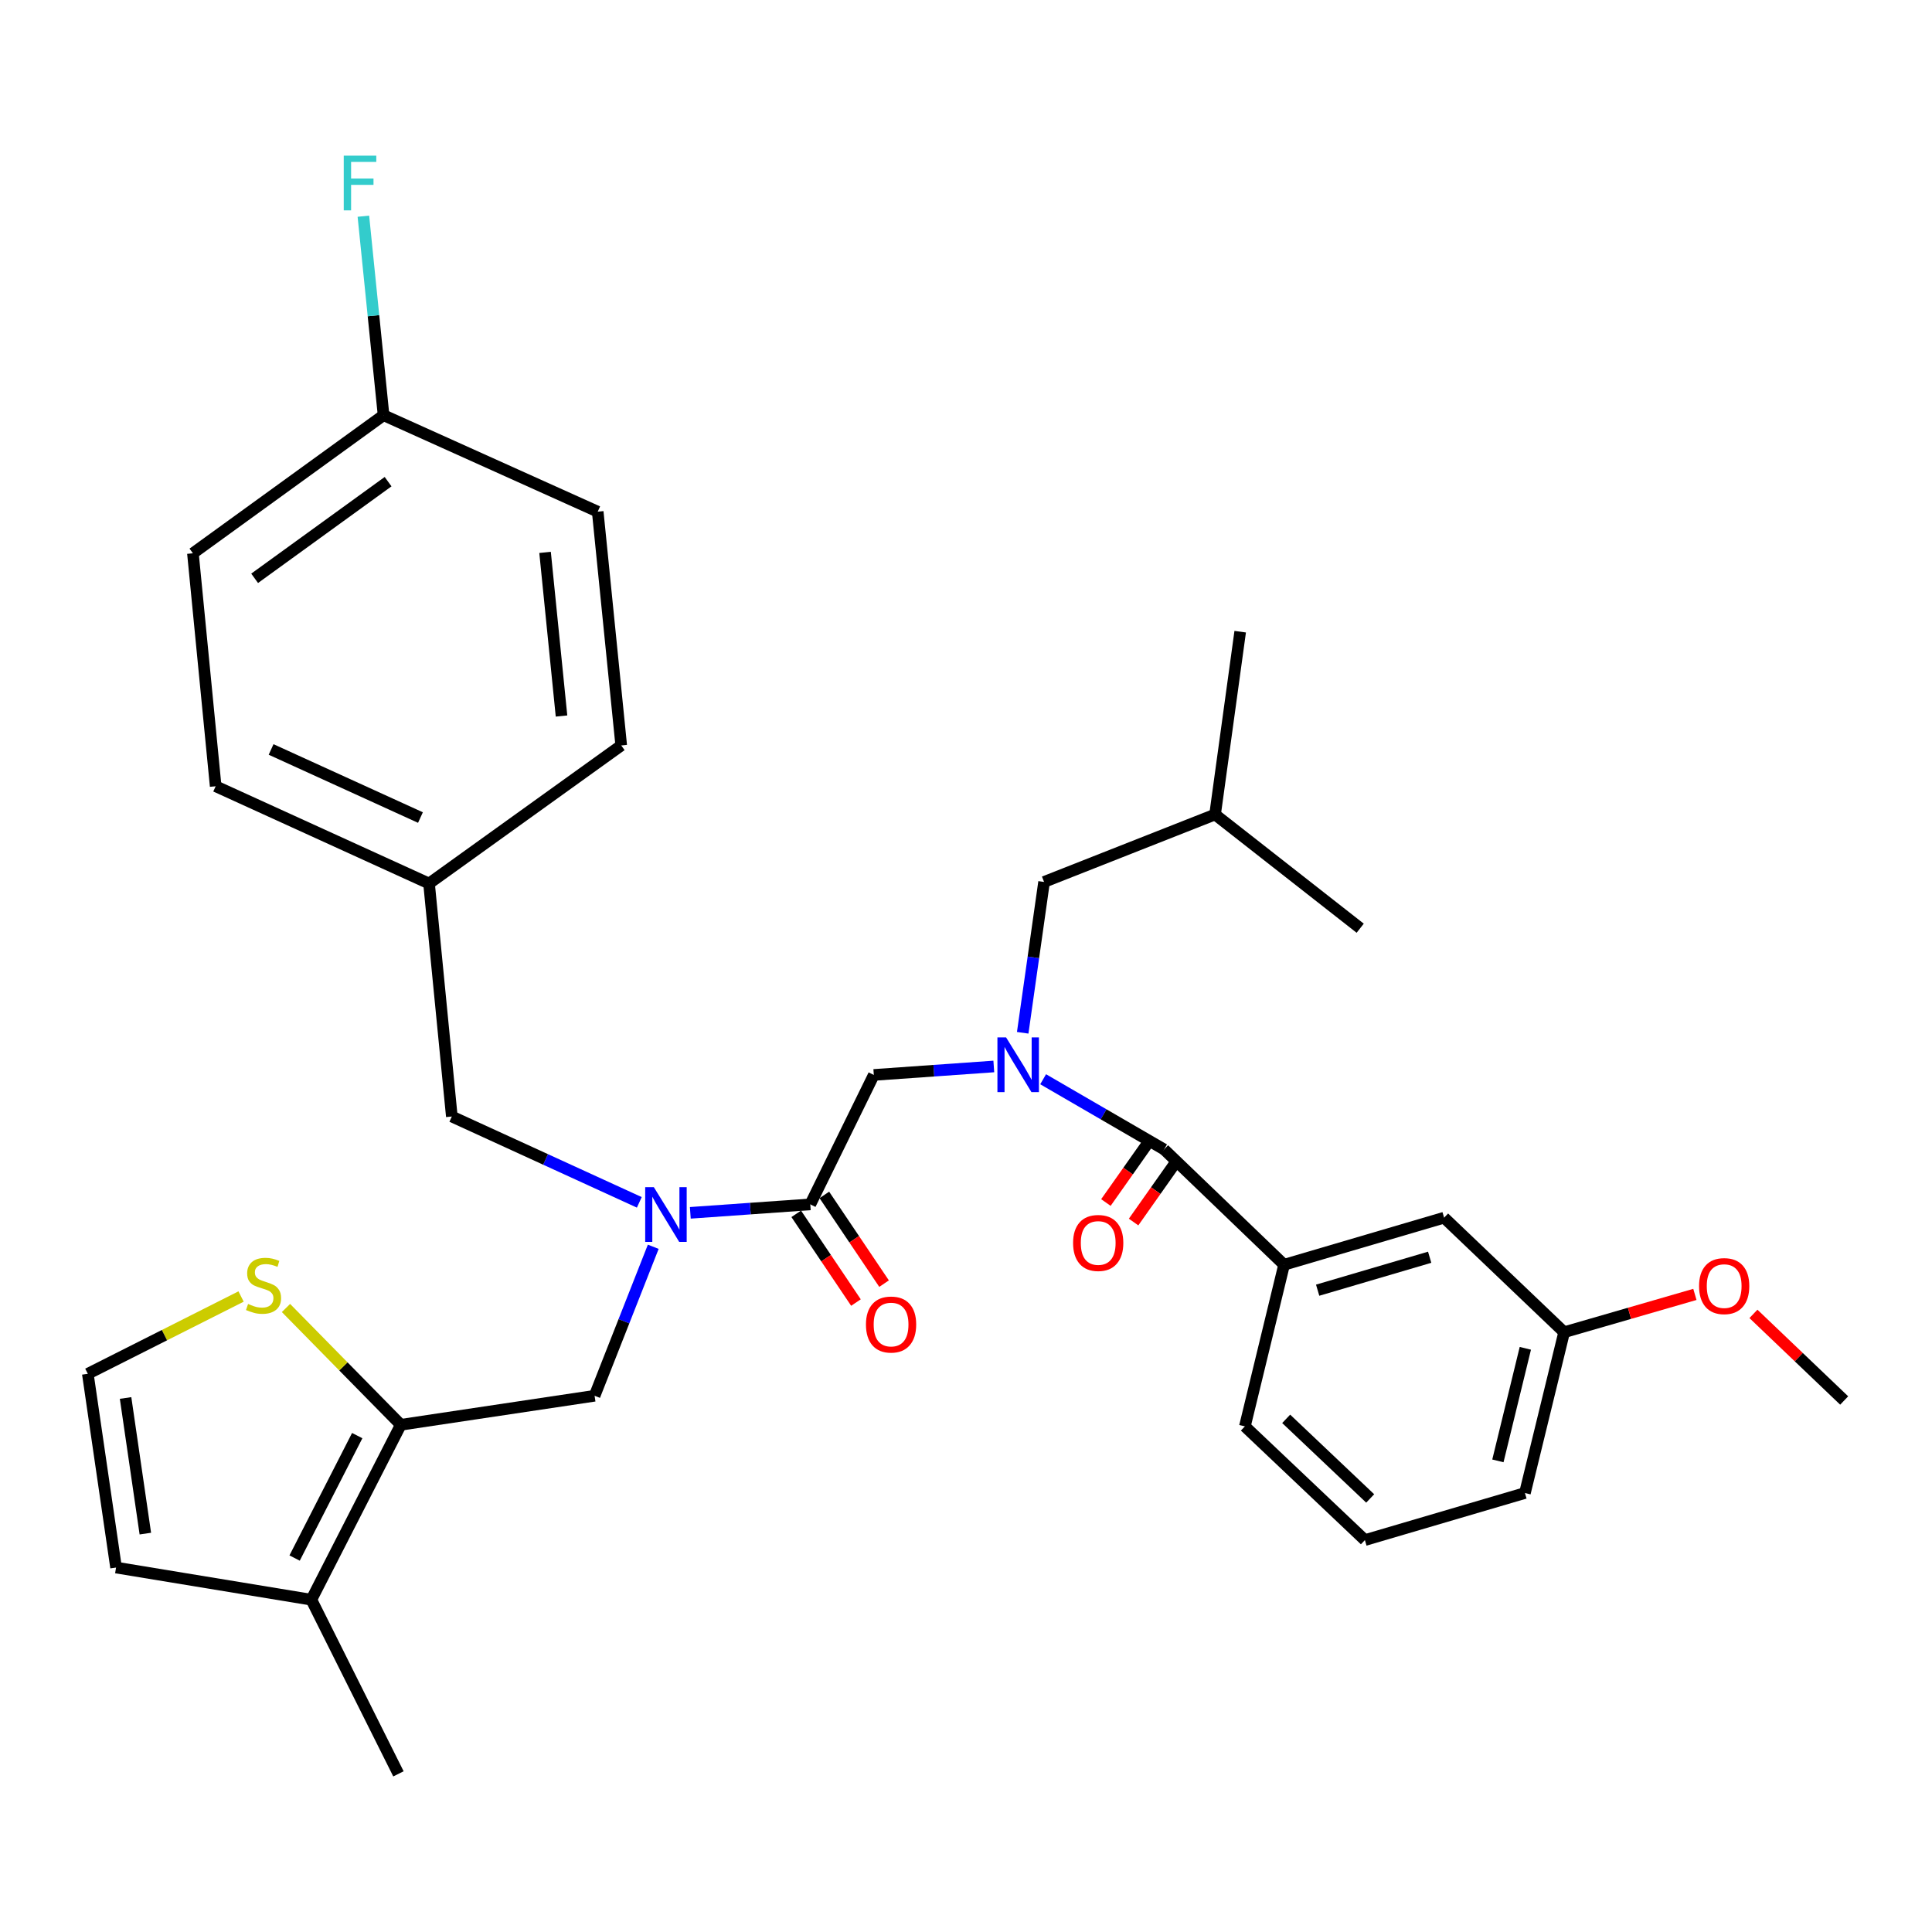 <?xml version='1.0' encoding='iso-8859-1'?>
<svg version='1.1' baseProfile='full'
              xmlns='http://www.w3.org/2000/svg'
                      xmlns:rdkit='http://www.rdkit.org/xml'
                      xmlns:xlink='http://www.w3.org/1999/xlink'
                  xml:space='preserve'
width='1000px' height='1000px' viewBox='0 0 1000 1000'>
<!-- END OF HEADER -->
<rect style='opacity:1.0;fill:#FFFFFF;stroke:none' width='1000' height='1000' x='0' y='0'> </rect>
<path class='bond-0' d='M 539.928,558.614 L 571.227,576.778' style='fill:none;fill-rule:evenodd;stroke:#0000FF;stroke-width:6px;stroke-linecap:butt;stroke-linejoin:miter;stroke-opacity:1' />
<path class='bond-0' d='M 571.227,576.778 L 602.526,594.943' style='fill:none;fill-rule:evenodd;stroke:#000000;stroke-width:6px;stroke-linecap:butt;stroke-linejoin:miter;stroke-opacity:1' />
<path class='bond-4' d='M 514.392,552.003 L 483.338,554.194' style='fill:none;fill-rule:evenodd;stroke:#0000FF;stroke-width:6px;stroke-linecap:butt;stroke-linejoin:miter;stroke-opacity:1' />
<path class='bond-4' d='M 483.338,554.194 L 452.283,556.384' style='fill:none;fill-rule:evenodd;stroke:#000000;stroke-width:6px;stroke-linecap:butt;stroke-linejoin:miter;stroke-opacity:1' />
<path class='bond-10' d='M 529.349,534.564 L 534.88,495.527' style='fill:none;fill-rule:evenodd;stroke:#0000FF;stroke-width:6px;stroke-linecap:butt;stroke-linejoin:miter;stroke-opacity:1' />
<path class='bond-10' d='M 534.88,495.527 L 540.41,456.489' style='fill:none;fill-rule:evenodd;stroke:#000000;stroke-width:6px;stroke-linecap:butt;stroke-linejoin:miter;stroke-opacity:1' />
<path class='bond-5' d='M 602.526,594.943 L 664.641,654.633' style='fill:none;fill-rule:evenodd;stroke:#000000;stroke-width:6px;stroke-linecap:butt;stroke-linejoin:miter;stroke-opacity:1' />
<path class='bond-13' d='M 595.361,589.889 L 583.886,606.154' style='fill:none;fill-rule:evenodd;stroke:#000000;stroke-width:6px;stroke-linecap:butt;stroke-linejoin:miter;stroke-opacity:1' />
<path class='bond-13' d='M 583.886,606.154 L 572.41,622.42' style='fill:none;fill-rule:evenodd;stroke:#FF0000;stroke-width:6px;stroke-linecap:butt;stroke-linejoin:miter;stroke-opacity:1' />
<path class='bond-13' d='M 609.69,599.998 L 598.214,616.263' style='fill:none;fill-rule:evenodd;stroke:#000000;stroke-width:6px;stroke-linecap:butt;stroke-linejoin:miter;stroke-opacity:1' />
<path class='bond-13' d='M 598.214,616.263 L 586.739,632.529' style='fill:none;fill-rule:evenodd;stroke:#FF0000;stroke-width:6px;stroke-linecap:butt;stroke-linejoin:miter;stroke-opacity:1' />
<path class='bond-1' d='M 419.404,623.38 L 452.283,556.384' style='fill:none;fill-rule:evenodd;stroke:#000000;stroke-width:6px;stroke-linecap:butt;stroke-linejoin:miter;stroke-opacity:1' />
<path class='bond-3' d='M 419.404,623.38 L 388.354,625.571' style='fill:none;fill-rule:evenodd;stroke:#000000;stroke-width:6px;stroke-linecap:butt;stroke-linejoin:miter;stroke-opacity:1' />
<path class='bond-3' d='M 388.354,625.571 L 357.304,627.761' style='fill:none;fill-rule:evenodd;stroke:#0000FF;stroke-width:6px;stroke-linecap:butt;stroke-linejoin:miter;stroke-opacity:1' />
<path class='bond-14' d='M 412.13,628.276 L 427.587,651.238' style='fill:none;fill-rule:evenodd;stroke:#000000;stroke-width:6px;stroke-linecap:butt;stroke-linejoin:miter;stroke-opacity:1' />
<path class='bond-14' d='M 427.587,651.238 L 443.044,674.2' style='fill:none;fill-rule:evenodd;stroke:#FF0000;stroke-width:6px;stroke-linecap:butt;stroke-linejoin:miter;stroke-opacity:1' />
<path class='bond-14' d='M 426.677,618.484 L 442.134,641.446' style='fill:none;fill-rule:evenodd;stroke:#000000;stroke-width:6px;stroke-linecap:butt;stroke-linejoin:miter;stroke-opacity:1' />
<path class='bond-14' d='M 442.134,641.446 L 457.591,664.408' style='fill:none;fill-rule:evenodd;stroke:#FF0000;stroke-width:6px;stroke-linecap:butt;stroke-linejoin:miter;stroke-opacity:1' />
<path class='bond-2' d='M 207.455,737.47 L 307.76,722.447' style='fill:none;fill-rule:evenodd;stroke:#000000;stroke-width:6px;stroke-linecap:butt;stroke-linejoin:miter;stroke-opacity:1' />
<path class='bond-7' d='M 207.455,737.47 L 161.161,828.003' style='fill:none;fill-rule:evenodd;stroke:#000000;stroke-width:6px;stroke-linecap:butt;stroke-linejoin:miter;stroke-opacity:1' />
<path class='bond-7' d='M 184.898,743.066 L 152.492,806.439' style='fill:none;fill-rule:evenodd;stroke:#000000;stroke-width:6px;stroke-linecap:butt;stroke-linejoin:miter;stroke-opacity:1' />
<path class='bond-8' d='M 207.455,737.47 L 177.738,707.243' style='fill:none;fill-rule:evenodd;stroke:#000000;stroke-width:6px;stroke-linecap:butt;stroke-linejoin:miter;stroke-opacity:1' />
<path class='bond-8' d='M 177.738,707.243 L 148.02,677.015' style='fill:none;fill-rule:evenodd;stroke:#CCCC00;stroke-width:6px;stroke-linecap:butt;stroke-linejoin:miter;stroke-opacity:1' />
<path class='bond-6' d='M 338.124,645.331 L 322.942,683.889' style='fill:none;fill-rule:evenodd;stroke:#0000FF;stroke-width:6px;stroke-linecap:butt;stroke-linejoin:miter;stroke-opacity:1' />
<path class='bond-6' d='M 322.942,683.889 L 307.76,722.447' style='fill:none;fill-rule:evenodd;stroke:#000000;stroke-width:6px;stroke-linecap:butt;stroke-linejoin:miter;stroke-opacity:1' />
<path class='bond-11' d='M 330.905,622.338 L 282.385,600.121' style='fill:none;fill-rule:evenodd;stroke:#0000FF;stroke-width:6px;stroke-linecap:butt;stroke-linejoin:miter;stroke-opacity:1' />
<path class='bond-11' d='M 282.385,600.121 L 233.866,577.904' style='fill:none;fill-rule:evenodd;stroke:#000000;stroke-width:6px;stroke-linecap:butt;stroke-linejoin:miter;stroke-opacity:1' />
<path class='bond-15' d='M 664.641,654.633 L 747.468,630.268' style='fill:none;fill-rule:evenodd;stroke:#000000;stroke-width:6px;stroke-linecap:butt;stroke-linejoin:miter;stroke-opacity:1' />
<path class='bond-15' d='M 682.014,667.801 L 739.993,650.745' style='fill:none;fill-rule:evenodd;stroke:#000000;stroke-width:6px;stroke-linecap:butt;stroke-linejoin:miter;stroke-opacity:1' />
<path class='bond-24' d='M 664.641,654.633 L 644.348,738.288' style='fill:none;fill-rule:evenodd;stroke:#000000;stroke-width:6px;stroke-linecap:butt;stroke-linejoin:miter;stroke-opacity:1' />
<path class='bond-12' d='M 161.161,828.003 L 60.068,811.363' style='fill:none;fill-rule:evenodd;stroke:#000000;stroke-width:6px;stroke-linecap:butt;stroke-linejoin:miter;stroke-opacity:1' />
<path class='bond-26' d='M 161.161,828.003 L 206.238,918.146' style='fill:none;fill-rule:evenodd;stroke:#000000;stroke-width:6px;stroke-linecap:butt;stroke-linejoin:miter;stroke-opacity:1' />
<path class='bond-9' d='M 124.78,671.067 L 85.117,691.073' style='fill:none;fill-rule:evenodd;stroke:#CCCC00;stroke-width:6px;stroke-linecap:butt;stroke-linejoin:miter;stroke-opacity:1' />
<path class='bond-9' d='M 85.117,691.073 L 45.455,711.078' style='fill:none;fill-rule:evenodd;stroke:#000000;stroke-width:6px;stroke-linecap:butt;stroke-linejoin:miter;stroke-opacity:1' />
<path class='bond-35' d='M 45.455,711.078 L 60.068,811.363' style='fill:none;fill-rule:evenodd;stroke:#000000;stroke-width:6px;stroke-linecap:butt;stroke-linejoin:miter;stroke-opacity:1' />
<path class='bond-35' d='M 64.999,723.592 L 75.228,793.792' style='fill:none;fill-rule:evenodd;stroke:#000000;stroke-width:6px;stroke-linecap:butt;stroke-linejoin:miter;stroke-opacity:1' />
<path class='bond-28' d='M 540.41,456.489 L 628.917,421.583' style='fill:none;fill-rule:evenodd;stroke:#000000;stroke-width:6px;stroke-linecap:butt;stroke-linejoin:miter;stroke-opacity:1' />
<path class='bond-16' d='M 233.866,577.904 L 222.069,457.307' style='fill:none;fill-rule:evenodd;stroke:#000000;stroke-width:6px;stroke-linecap:butt;stroke-linejoin:miter;stroke-opacity:1' />
<path class='bond-17' d='M 747.468,630.268 L 809.593,689.558' style='fill:none;fill-rule:evenodd;stroke:#000000;stroke-width:6px;stroke-linecap:butt;stroke-linejoin:miter;stroke-opacity:1' />
<path class='bond-20' d='M 222.069,457.307 L 111.632,406.96' style='fill:none;fill-rule:evenodd;stroke:#000000;stroke-width:6px;stroke-linecap:butt;stroke-linejoin:miter;stroke-opacity:1' />
<path class='bond-20' d='M 217.627,423.162 L 140.321,387.919' style='fill:none;fill-rule:evenodd;stroke:#000000;stroke-width:6px;stroke-linecap:butt;stroke-linejoin:miter;stroke-opacity:1' />
<path class='bond-21' d='M 222.069,457.307 L 321.545,385.839' style='fill:none;fill-rule:evenodd;stroke:#000000;stroke-width:6px;stroke-linecap:butt;stroke-linejoin:miter;stroke-opacity:1' />
<path class='bond-25' d='M 809.593,689.558 L 843.434,679.772' style='fill:none;fill-rule:evenodd;stroke:#000000;stroke-width:6px;stroke-linecap:butt;stroke-linejoin:miter;stroke-opacity:1' />
<path class='bond-25' d='M 843.434,679.772 L 877.274,669.985' style='fill:none;fill-rule:evenodd;stroke:#FF0000;stroke-width:6px;stroke-linecap:butt;stroke-linejoin:miter;stroke-opacity:1' />
<path class='bond-33' d='M 809.593,689.558 L 789.3,772.785' style='fill:none;fill-rule:evenodd;stroke:#000000;stroke-width:6px;stroke-linecap:butt;stroke-linejoin:miter;stroke-opacity:1' />
<path class='bond-33' d='M 789.513,697.888 L 775.308,756.147' style='fill:none;fill-rule:evenodd;stroke:#000000;stroke-width:6px;stroke-linecap:butt;stroke-linejoin:miter;stroke-opacity:1' />
<path class='bond-18' d='M 198.532,214.915 L 99.854,286.383' style='fill:none;fill-rule:evenodd;stroke:#000000;stroke-width:6px;stroke-linecap:butt;stroke-linejoin:miter;stroke-opacity:1' />
<path class='bond-18' d='M 200.873,249.305 L 131.799,299.333' style='fill:none;fill-rule:evenodd;stroke:#000000;stroke-width:6px;stroke-linecap:butt;stroke-linejoin:miter;stroke-opacity:1' />
<path class='bond-19' d='M 198.532,214.915 L 193.309,163.411' style='fill:none;fill-rule:evenodd;stroke:#000000;stroke-width:6px;stroke-linecap:butt;stroke-linejoin:miter;stroke-opacity:1' />
<path class='bond-19' d='M 193.309,163.411 L 188.086,111.907' style='fill:none;fill-rule:evenodd;stroke:#33CCCC;stroke-width:6px;stroke-linecap:butt;stroke-linejoin:miter;stroke-opacity:1' />
<path class='bond-34' d='M 198.532,214.915 L 309.377,264.843' style='fill:none;fill-rule:evenodd;stroke:#000000;stroke-width:6px;stroke-linecap:butt;stroke-linejoin:miter;stroke-opacity:1' />
<path class='bond-22' d='M 111.632,406.96 L 99.854,286.383' style='fill:none;fill-rule:evenodd;stroke:#000000;stroke-width:6px;stroke-linecap:butt;stroke-linejoin:miter;stroke-opacity:1' />
<path class='bond-23' d='M 321.545,385.839 L 309.377,264.843' style='fill:none;fill-rule:evenodd;stroke:#000000;stroke-width:6px;stroke-linecap:butt;stroke-linejoin:miter;stroke-opacity:1' />
<path class='bond-23' d='M 290.64,370.614 L 282.123,285.917' style='fill:none;fill-rule:evenodd;stroke:#000000;stroke-width:6px;stroke-linecap:butt;stroke-linejoin:miter;stroke-opacity:1' />
<path class='bond-27' d='M 644.348,738.288 L 706.464,797.149' style='fill:none;fill-rule:evenodd;stroke:#000000;stroke-width:6px;stroke-linecap:butt;stroke-linejoin:miter;stroke-opacity:1' />
<path class='bond-27' d='M 665.727,734.389 L 709.208,775.592' style='fill:none;fill-rule:evenodd;stroke:#000000;stroke-width:6px;stroke-linecap:butt;stroke-linejoin:miter;stroke-opacity:1' />
<path class='bond-30' d='M 907.577,680.06 L 931.061,702.476' style='fill:none;fill-rule:evenodd;stroke:#FF0000;stroke-width:6px;stroke-linecap:butt;stroke-linejoin:miter;stroke-opacity:1' />
<path class='bond-30' d='M 931.061,702.476 L 954.545,724.893' style='fill:none;fill-rule:evenodd;stroke:#000000;stroke-width:6px;stroke-linecap:butt;stroke-linejoin:miter;stroke-opacity:1' />
<path class='bond-29' d='M 706.464,797.149 L 789.3,772.785' style='fill:none;fill-rule:evenodd;stroke:#000000;stroke-width:6px;stroke-linecap:butt;stroke-linejoin:miter;stroke-opacity:1' />
<path class='bond-31' d='M 628.917,421.583 L 704.038,480.445' style='fill:none;fill-rule:evenodd;stroke:#000000;stroke-width:6px;stroke-linecap:butt;stroke-linejoin:miter;stroke-opacity:1' />
<path class='bond-32' d='M 628.917,421.583 L 641.922,326.958' style='fill:none;fill-rule:evenodd;stroke:#000000;stroke-width:6px;stroke-linecap:butt;stroke-linejoin:miter;stroke-opacity:1' />
<path  class='atom-0' d='M 520.745 536.953
L 530.025 551.953
Q 530.945 553.433, 532.425 556.113
Q 533.905 558.793, 533.985 558.953
L 533.985 536.953
L 537.745 536.953
L 537.745 565.273
L 533.865 565.273
L 523.905 548.873
Q 522.745 546.953, 521.505 544.753
Q 520.305 542.553, 519.945 541.873
L 519.945 565.273
L 516.265 565.273
L 516.265 536.953
L 520.745 536.953
' fill='#0000FF'/>
<path  class='atom-4' d='M 338.432 614.491
L 347.712 629.491
Q 348.632 630.971, 350.112 633.651
Q 351.592 636.331, 351.672 636.491
L 351.672 614.491
L 355.432 614.491
L 355.432 642.811
L 351.552 642.811
L 341.592 626.411
Q 340.432 624.491, 339.192 622.291
Q 337.992 620.091, 337.632 619.411
L 337.632 642.811
L 333.952 642.811
L 333.952 614.491
L 338.432 614.491
' fill='#0000FF'/>
<path  class='atom-9' d='M 128.407 674.923
Q 128.727 675.043, 130.047 675.603
Q 131.367 676.163, 132.807 676.523
Q 134.287 676.843, 135.727 676.843
Q 138.407 676.843, 139.967 675.563
Q 141.527 674.243, 141.527 671.963
Q 141.527 670.403, 140.727 669.443
Q 139.967 668.483, 138.767 667.963
Q 137.567 667.443, 135.567 666.843
Q 133.047 666.083, 131.527 665.363
Q 130.047 664.643, 128.967 663.123
Q 127.927 661.603, 127.927 659.043
Q 127.927 655.483, 130.327 653.283
Q 132.767 651.083, 137.567 651.083
Q 140.847 651.083, 144.567 652.643
L 143.647 655.723
Q 140.247 654.323, 137.687 654.323
Q 134.927 654.323, 133.407 655.483
Q 131.887 656.603, 131.927 658.563
Q 131.927 660.083, 132.687 661.003
Q 133.487 661.923, 134.607 662.443
Q 135.767 662.963, 137.687 663.563
Q 140.247 664.363, 141.767 665.163
Q 143.287 665.963, 144.367 667.603
Q 145.487 669.203, 145.487 671.963
Q 145.487 675.883, 142.847 678.003
Q 140.247 680.083, 135.887 680.083
Q 133.367 680.083, 131.447 679.523
Q 129.567 679.003, 127.327 678.083
L 128.407 674.923
' fill='#CCCC00'/>
<path  class='atom-14' d='M 555.428 643.353
Q 555.428 636.553, 558.788 632.753
Q 562.148 628.953, 568.428 628.953
Q 574.708 628.953, 578.068 632.753
Q 581.428 636.553, 581.428 643.353
Q 581.428 650.233, 578.028 654.153
Q 574.628 658.033, 568.428 658.033
Q 562.188 658.033, 558.788 654.153
Q 555.428 650.273, 555.428 643.353
M 568.428 654.833
Q 572.748 654.833, 575.068 651.953
Q 577.428 649.033, 577.428 643.353
Q 577.428 637.793, 575.068 634.993
Q 572.748 632.153, 568.428 632.153
Q 564.108 632.153, 561.748 634.953
Q 559.428 637.753, 559.428 643.353
Q 559.428 649.073, 561.748 651.953
Q 564.108 654.833, 568.428 654.833
' fill='#FF0000'/>
<path  class='atom-15' d='M 448.217 685.576
Q 448.217 678.776, 451.577 674.976
Q 454.937 671.176, 461.217 671.176
Q 467.497 671.176, 470.857 674.976
Q 474.217 678.776, 474.217 685.576
Q 474.217 692.456, 470.817 696.376
Q 467.417 700.256, 461.217 700.256
Q 454.977 700.256, 451.577 696.376
Q 448.217 692.496, 448.217 685.576
M 461.217 697.056
Q 465.537 697.056, 467.857 694.176
Q 470.217 691.256, 470.217 685.576
Q 470.217 680.016, 467.857 677.216
Q 465.537 674.376, 461.217 674.376
Q 456.897 674.376, 454.537 677.176
Q 452.217 679.976, 452.217 685.576
Q 452.217 691.296, 454.537 694.176
Q 456.897 697.056, 461.217 697.056
' fill='#FF0000'/>
<path  class='atom-20' d='M 177.924 80.567
L 194.764 80.567
L 194.764 83.807
L 181.724 83.807
L 181.724 92.407
L 193.324 92.407
L 193.324 95.687
L 181.724 95.687
L 181.724 108.887
L 177.924 108.887
L 177.924 80.567
' fill='#33CCCC'/>
<path  class='atom-26' d='M 879.43 665.682
Q 879.43 658.882, 882.79 655.082
Q 886.15 651.282, 892.43 651.282
Q 898.71 651.282, 902.07 655.082
Q 905.43 658.882, 905.43 665.682
Q 905.43 672.562, 902.03 676.482
Q 898.63 680.362, 892.43 680.362
Q 886.19 680.362, 882.79 676.482
Q 879.43 672.602, 879.43 665.682
M 892.43 677.162
Q 896.75 677.162, 899.07 674.282
Q 901.43 671.362, 901.43 665.682
Q 901.43 660.122, 899.07 657.322
Q 896.75 654.482, 892.43 654.482
Q 888.11 654.482, 885.75 657.282
Q 883.43 660.082, 883.43 665.682
Q 883.43 671.402, 885.75 674.282
Q 888.11 677.162, 892.43 677.162
' fill='#FF0000'/>
</svg>
